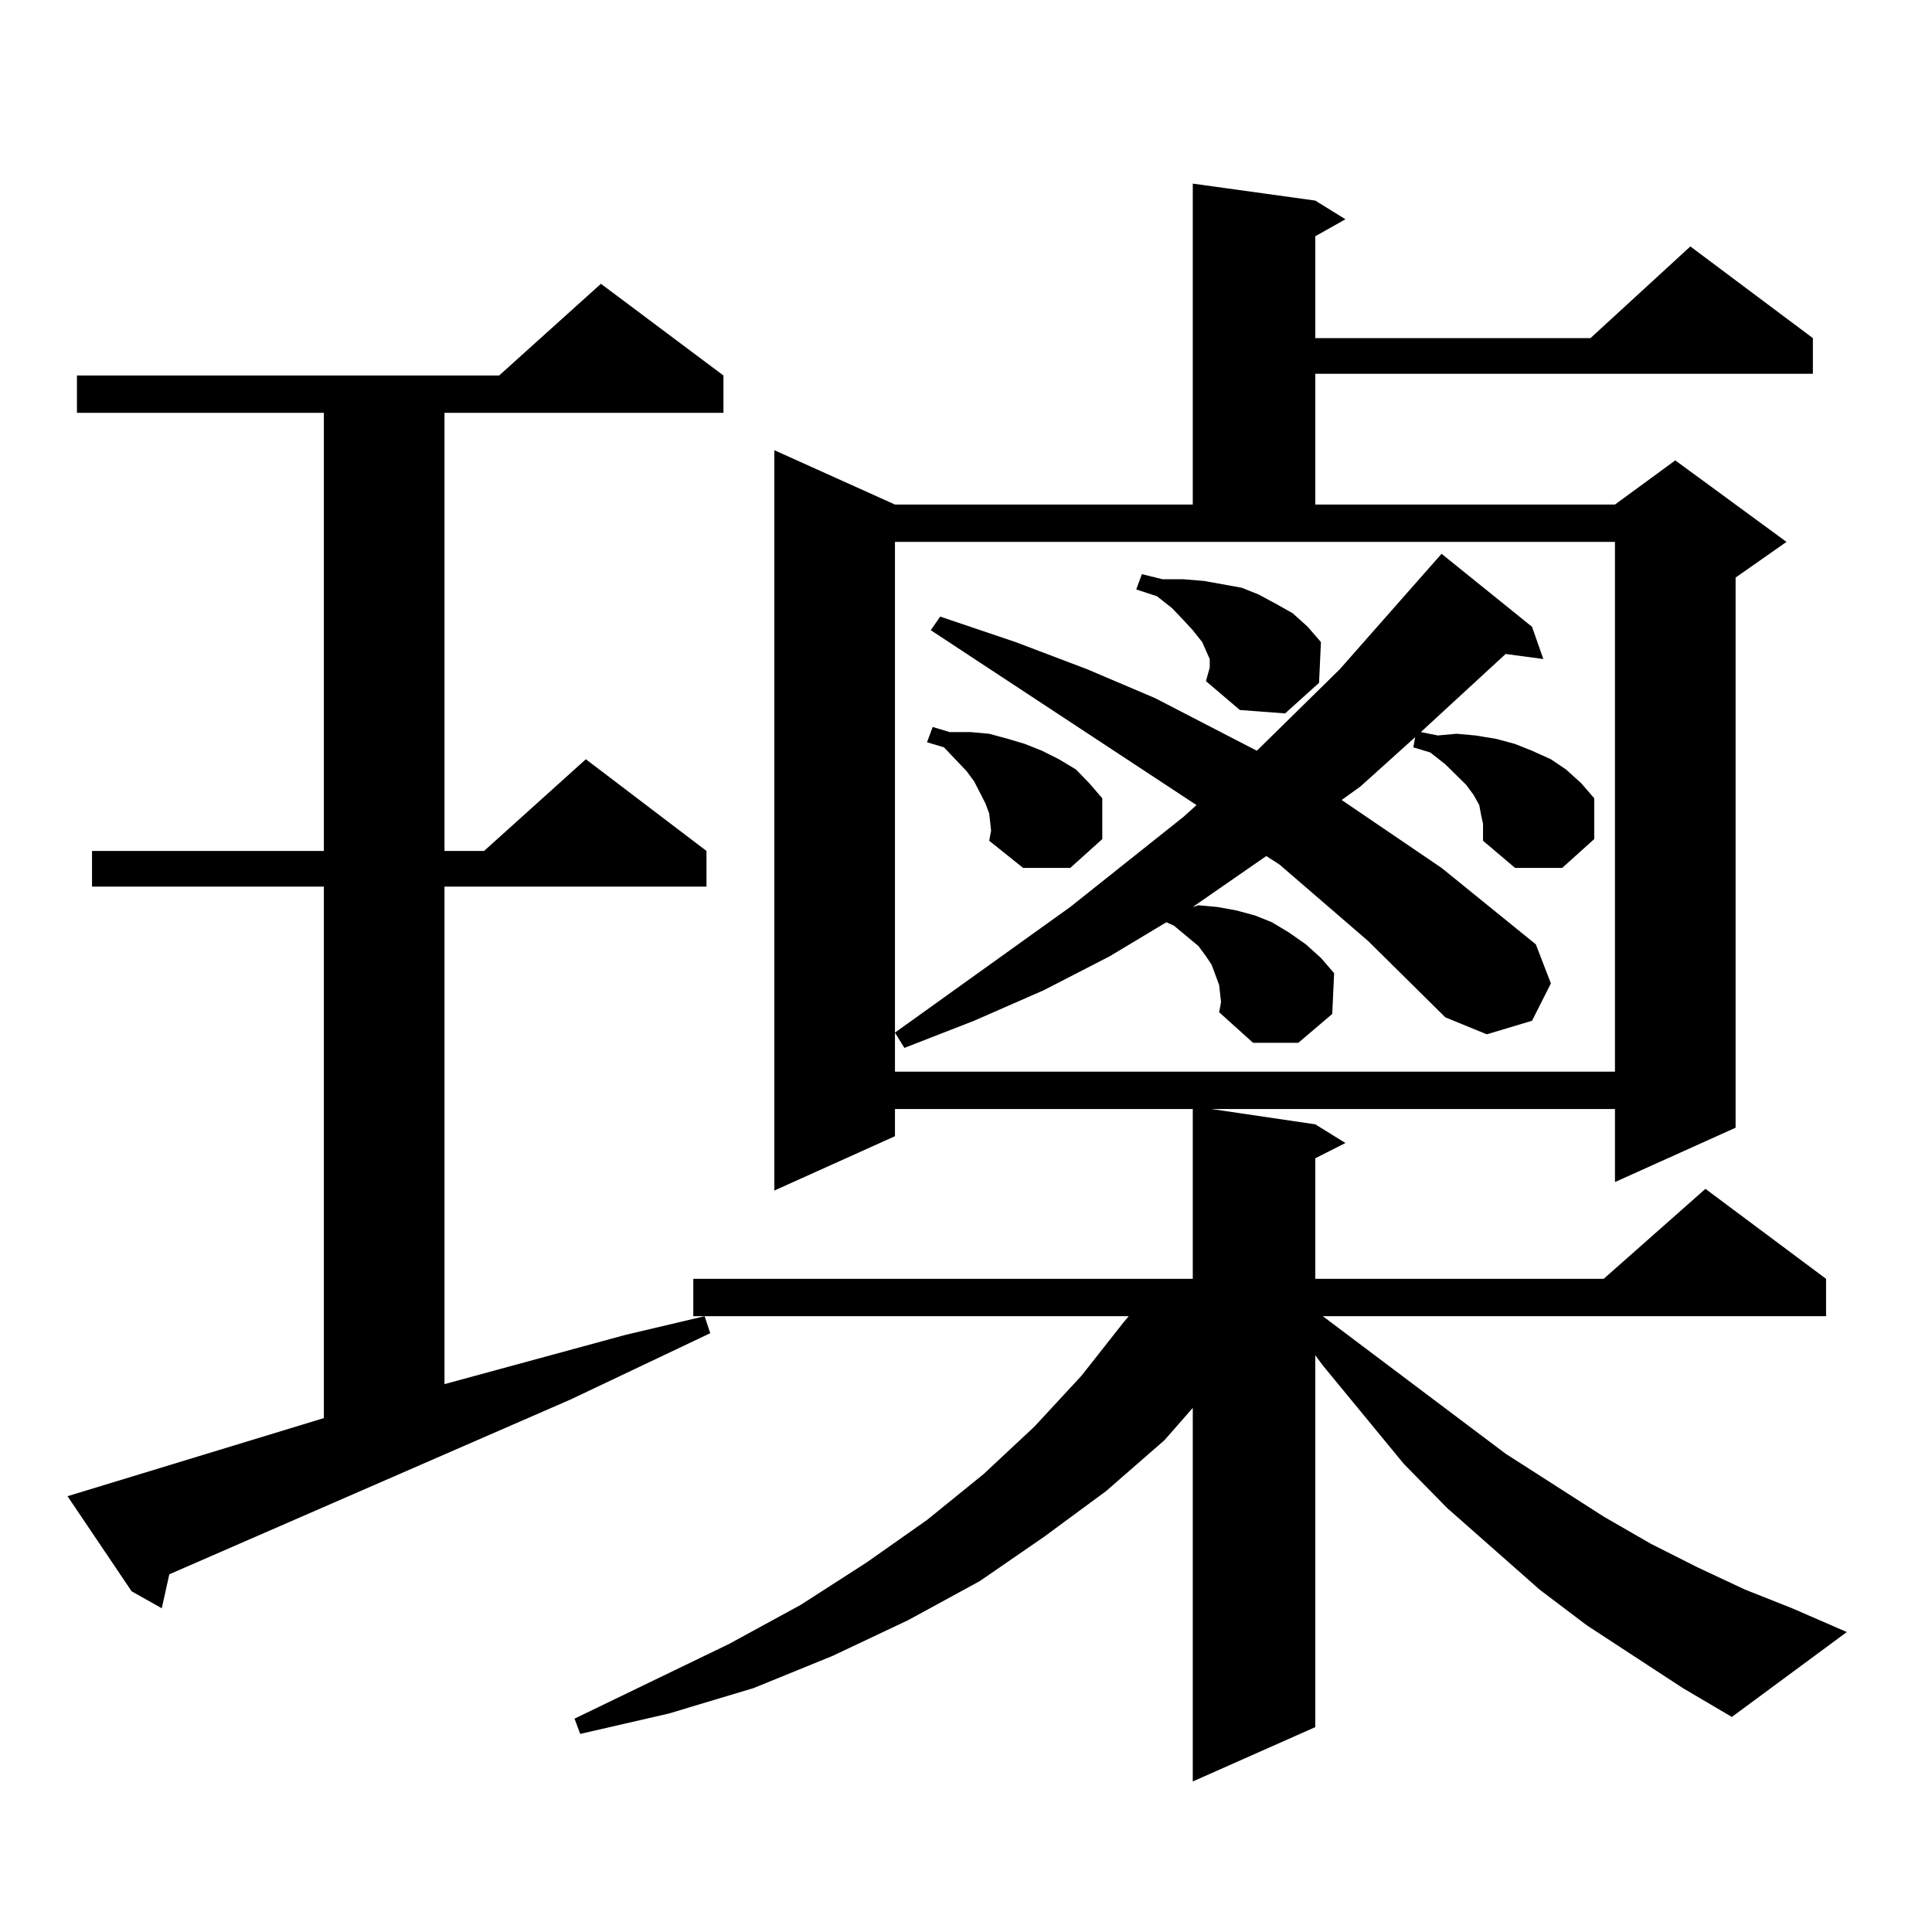 <?xml version="1.0" encoding="utf-8"?>
<!-- Generator: Adobe Illustrator 16.0.0, SVG Export Plug-In . SVG Version: 6.00 Build 0)  -->
<!DOCTYPE svg PUBLIC "-//W3C//DTD SVG 1.1//EN" "http://www.w3.org/Graphics/SVG/1.1/DTD/svg11.dtd">
<svg version="1.1" id="图层_1" xmlns="http://www.w3.org/2000/svg" xmlns:xlink="http://www.w3.org/1999/xlink" x="0px" y="0px"
	 width="1000px" height="1000px" viewBox="0 0 1000 1000" enable-background="new 0 0 1000 1000" xml:space="preserve">
<path d="M167.63,734V458.902H47.633v-18.457H167.63V213.688H39.828v-19.336h218.531l52.682-47.461l63.413,47.461v19.336H230.067
	v226.758h20.487l52.682-47.461l62.438,47.461v18.457H230.067v257.52l93.656-25.488l40.975-9.668l2.927,8.789l-72.193,34.277
	l-207.8,90.527l-3.902,17.578l-15.609-8.789L34.95,774.43L167.63,734z M871.027,873.746l-49.755-32.52l-24.39-18.457l-47.804-42.188
	l-22.438-22.852l-41.95-50.977l-3.902-5.273v192.48l-63.413,28.125V728.727l-14.634,16.699l-30.243,26.367l-32.194,23.73
	l-33.17,22.852l-37.072,20.215l-39.023,18.457l-40.975,16.699l-43.901,13.184l-45.853,10.547l-2.927-7.91l79.998-38.672
	l37.072-20.215l34.146-21.973l31.219-21.973l29.268-23.73l26.341-24.609l24.39-26.367l21.463-27.246l2.927-3.516h-225.36V661.93
	h258.53v-87.891H463.232v14.063l-62.438,28.125V233.023l62.438,28.125h154.143V95.035l63.413,8.789l15.609,9.668l-15.609,8.789
	v52.734h142.436l51.706-47.461l63.413,47.461v18.457H680.788v67.676h155.118l31.219-22.852l57.56,42.188l-26.341,18.457v284.766
	l-62.438,28.125v-37.793H627.131l53.657,7.91l15.609,9.668l-15.609,7.91v62.402h149.265l52.682-46.582l62.438,46.582v19.336H684.69
	l94.632,71.191l50.73,32.52l24.39,14.063l24.39,12.305l24.39,11.426l24.39,9.668l28.292,12.305l-59.511,43.945L871.027,873.746z
	 M463.232,554.703h372.674V280.484H463.232V554.703z M767.615,426.383l-0.976-4.395l-0.976-5.273l-2.927-5.273l-3.902-5.273
	l-10.731-10.547l-7.805-6.152l-8.78-2.637l0.976-5.273l-28.292,25.488l-9.756,7.031l51.706,35.156l48.779,39.551L802.736,509
	l-9.756,19.336l-23.414,7.031l-21.463-8.789l-39.999-39.551l-45.853-39.551l-6.829-4.395l-38.048,26.367l2.927-0.879l9.756,0.879
	l9.756,1.758l9.756,2.637l8.78,3.516l8.78,5.273l8.78,6.152l7.805,7.031l6.829,7.91l-0.976,21.094l-17.561,14.941h-23.414
	l-17.561-15.82l0.976-5.273l-0.976-8.789l-1.951-5.273l-1.951-5.273l-2.927-4.395l-3.902-5.273l-12.683-10.547l-3.902-1.758
	l-29.268,17.578l-34.146,17.578l-36.097,15.82l-36.097,14.063l-4.878-7.91l90.729-65.039l58.535-46.582l6.829-6.152l-137.558-90.527
	l4.878-7.031l39.023,13.184l37.072,14.063l35.121,14.941l52.682,27.246l42.926-42.188l52.682-59.766l46.828,37.793l5.854,16.699
	l-19.512-2.637l-43.901,40.43l8.78,1.758l9.756-0.879l9.756,0.879l10.731,1.758l9.756,2.637l8.78,3.516l9.756,4.395l7.805,5.273
	l7.805,7.031l6.829,7.91v21.094l-16.585,14.941H784.2l-16.585-14.063v-4.395V426.383z M512.012,421.109l-1.951-5.273l-5.854-11.426
	l-3.902-5.273l-11.707-12.305l-8.78-2.637l2.927-7.91l8.78,2.637h10.731l9.756,0.879l9.756,2.637l8.78,2.637l8.78,3.516l8.78,4.395
	l8.78,5.273l6.829,7.031l6.829,7.91v21.094l-16.585,14.941h-24.39l-17.561-14.063l0.976-5.273L512.012,421.109z M624.204,352.555
	l1.951-7.031v-4.395l-1.951-4.395l-1.951-4.395l-4.878-6.152l-4.878-5.273l-5.854-6.152l-7.805-6.152l-10.731-3.516l2.927-7.91
	l10.731,2.637h10.731l10.731,0.879l9.756,1.758l9.756,1.758l8.78,3.516l9.756,5.273l7.805,4.395l7.805,7.031l6.829,7.91
	l-0.976,21.094l-17.561,15.82l-23.414-1.758L624.204,352.555z"/>
</svg>
